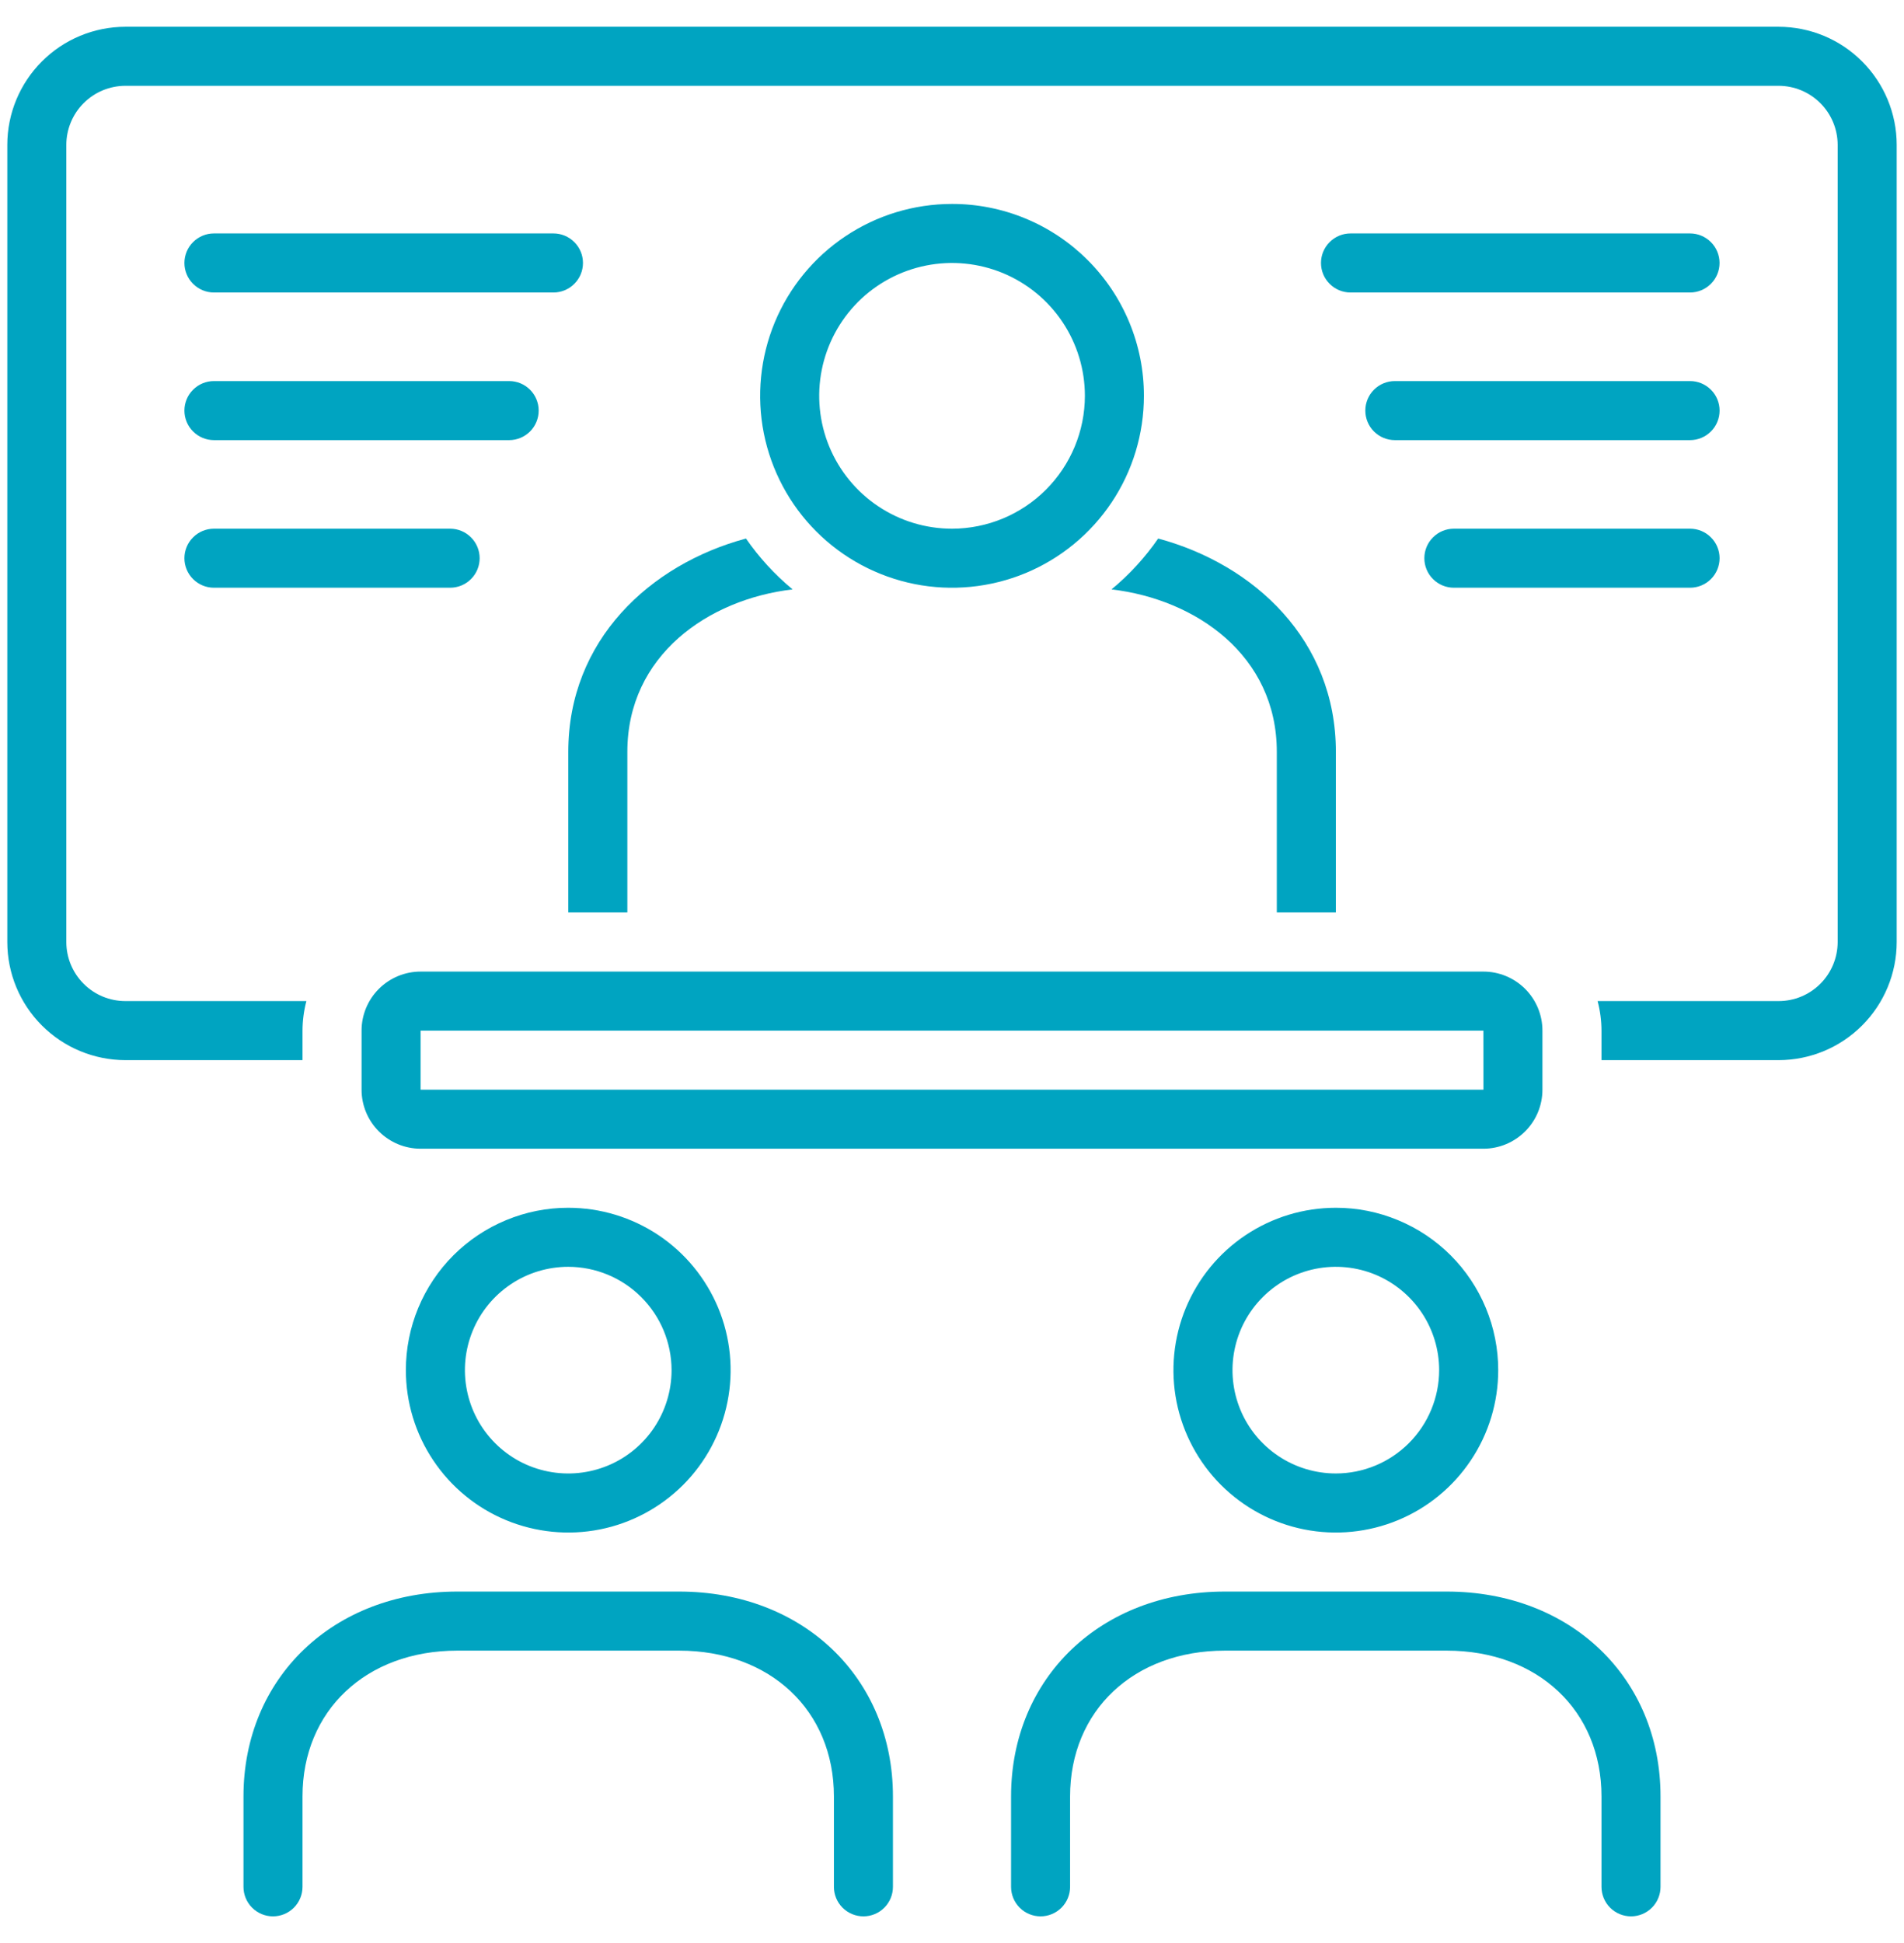 <svg width="49" height="50" viewBox="0 0 49 50" fill="none" xmlns="http://www.w3.org/2000/svg">
<path d="M24.501 5.248C23.524 5.248 22.569 5.537 21.757 6.08C20.945 6.622 20.312 7.394 19.938 8.296C19.565 9.199 19.467 10.191 19.657 11.149C19.848 12.107 20.318 12.987 21.009 13.678C21.7 14.369 22.58 14.839 23.538 15.03C24.495 15.22 25.488 15.122 26.391 14.749C27.293 14.375 28.064 13.742 28.607 12.93C29.15 12.118 29.439 11.163 29.439 10.186C29.44 9.537 29.312 8.895 29.064 8.296C28.816 7.697 28.452 7.152 27.993 6.694C27.535 6.235 26.99 5.871 26.391 5.623C25.792 5.375 25.149 5.247 24.501 5.248ZM24.501 13.605C23.825 13.605 23.164 13.405 22.602 13.029C22.039 12.653 21.601 12.119 21.342 11.494C21.084 10.87 21.016 10.182 21.148 9.519C21.28 8.856 21.605 8.247 22.083 7.768C22.562 7.29 23.171 6.965 23.834 6.833C24.497 6.701 25.185 6.769 25.809 7.027C26.434 7.286 26.968 7.724 27.344 8.287C27.719 8.849 27.92 9.51 27.92 10.186C27.919 11.092 27.558 11.961 26.917 12.602C26.276 13.243 25.407 13.604 24.501 13.605Z" fill="#00A4C1"/>
<path d="M10.824 29.56H38.176C38.579 29.56 38.965 29.399 39.25 29.114C39.535 28.83 39.695 28.443 39.695 28.041V26.521C39.695 26.118 39.535 25.732 39.25 25.447C38.965 25.162 38.579 25.002 38.176 25.002H10.824C10.421 25.002 10.035 25.162 9.75 25.447C9.465 25.732 9.305 26.118 9.305 26.521V28.041C9.305 28.443 9.465 28.83 9.75 29.114C10.035 29.399 10.421 29.56 10.824 29.56ZM10.824 26.521H38.176L38.177 28.041H10.824V26.521Z" fill="#00A4C1"/>
<path d="M17.478 40.956H11.768C8.58 40.956 6.266 43.174 6.266 46.228V48.554C6.266 48.756 6.346 48.949 6.488 49.091C6.631 49.234 6.824 49.314 7.025 49.314C7.227 49.314 7.42 49.234 7.563 49.091C7.705 48.949 7.785 48.756 7.785 48.554V46.228C7.785 44.019 9.423 42.476 11.768 42.476H17.478C19.823 42.476 21.461 44.019 21.461 46.228V48.554C21.461 48.756 21.541 48.949 21.683 49.091C21.826 49.234 22.019 49.314 22.221 49.314C22.422 49.314 22.616 49.234 22.758 49.091C22.9 48.949 22.98 48.756 22.98 48.554V46.228C22.98 43.174 20.666 40.956 17.478 40.956Z" fill="#00A4C1"/>
<path d="M10.445 35.258C10.445 36.085 10.69 36.893 11.15 37.58C11.609 38.267 12.261 38.803 13.025 39.119C13.789 39.435 14.629 39.518 15.439 39.357C16.25 39.196 16.994 38.797 17.579 38.213C18.163 37.629 18.561 36.884 18.722 36.074C18.884 35.263 18.801 34.423 18.485 33.659C18.168 32.896 17.633 32.243 16.946 31.784C16.258 31.325 15.45 31.08 14.624 31.08C14.075 31.079 13.532 31.188 13.025 31.398C12.518 31.608 12.057 31.915 11.669 32.303C11.281 32.691 10.973 33.152 10.763 33.659C10.553 34.166 10.445 34.709 10.445 35.258ZM17.283 35.258C17.283 35.784 17.127 36.298 16.835 36.736C16.543 37.173 16.128 37.514 15.642 37.715C15.156 37.916 14.621 37.969 14.105 37.866C13.589 37.764 13.116 37.511 12.744 37.139C12.372 36.767 12.118 36.293 12.016 35.777C11.913 35.261 11.966 34.727 12.167 34.241C12.368 33.755 12.709 33.34 13.147 33.047C13.584 32.755 14.098 32.599 14.624 32.599C15.329 32.6 16.005 32.88 16.503 33.379C17.002 33.877 17.282 34.553 17.283 35.258Z" fill="#00A4C1"/>
<path d="M37.232 40.956H31.522C28.334 40.956 26.02 43.174 26.02 46.228V48.554C26.02 48.756 26.1 48.949 26.242 49.091C26.384 49.234 26.578 49.314 26.779 49.314C26.981 49.314 27.174 49.234 27.317 49.091C27.459 48.949 27.539 48.756 27.539 48.554V46.228C27.539 44.019 29.177 42.476 31.522 42.476H37.232C39.577 42.476 41.215 44.019 41.215 46.228V48.554C41.215 48.756 41.295 48.949 41.437 49.091C41.58 49.234 41.773 49.314 41.975 49.314C42.176 49.314 42.369 49.234 42.512 49.091C42.654 48.949 42.734 48.756 42.734 48.554V46.228C42.734 43.174 40.42 40.956 37.232 40.956Z" fill="#00A4C1"/>
<path d="M34.378 31.08C33.551 31.08 32.743 31.325 32.056 31.784C31.369 32.243 30.834 32.896 30.517 33.659C30.201 34.423 30.118 35.263 30.279 36.074C30.441 36.884 30.839 37.629 31.423 38.213C32.008 38.797 32.752 39.196 33.563 39.357C34.373 39.518 35.214 39.435 35.977 39.119C36.741 38.803 37.393 38.267 37.852 37.58C38.312 36.893 38.557 36.085 38.557 35.258C38.557 34.709 38.449 34.166 38.239 33.659C38.029 33.152 37.721 32.691 37.333 32.303C36.945 31.915 36.484 31.608 35.977 31.398C35.47 31.188 34.927 31.079 34.378 31.08ZM34.378 37.917C33.852 37.917 33.338 37.761 32.901 37.469C32.463 37.177 32.122 36.762 31.921 36.276C31.72 35.79 31.667 35.255 31.77 34.739C31.872 34.224 32.126 33.75 32.498 33.378C32.87 33.006 33.343 32.753 33.859 32.65C34.375 32.548 34.91 32.6 35.396 32.801C35.882 33.003 36.297 33.344 36.589 33.781C36.881 34.218 37.037 34.732 37.037 35.258C37.036 35.963 36.756 36.639 36.257 37.138C35.759 37.636 35.083 37.917 34.378 37.917Z" fill="#00A4C1"/>
<path d="M14.243 6.007H5.506C5.304 6.007 5.111 6.087 4.969 6.23C4.826 6.372 4.746 6.566 4.746 6.767C4.746 6.969 4.826 7.162 4.969 7.304C5.111 7.447 5.304 7.527 5.506 7.527H14.243C14.445 7.527 14.638 7.447 14.78 7.304C14.923 7.162 15.003 6.969 15.003 6.767C15.003 6.566 14.923 6.372 14.78 6.23C14.638 6.087 14.445 6.007 14.243 6.007Z" fill="#00A4C1"/>
<path d="M5.506 11.326H13.104C13.305 11.326 13.498 11.246 13.641 11.103C13.783 10.961 13.863 10.767 13.863 10.566C13.863 10.364 13.783 10.171 13.641 10.029C13.498 9.886 13.305 9.806 13.104 9.806H5.506C5.304 9.806 5.111 9.886 4.969 10.029C4.826 10.171 4.746 10.364 4.746 10.566C4.746 10.767 4.826 10.961 4.969 11.103C5.111 11.246 5.304 11.326 5.506 11.326Z" fill="#00A4C1"/>
<path d="M5.506 15.124H11.584C11.786 15.124 11.979 15.044 12.121 14.902C12.264 14.759 12.344 14.566 12.344 14.365C12.344 14.163 12.264 13.97 12.121 13.828C11.979 13.685 11.786 13.605 11.584 13.605H5.506C5.304 13.605 5.111 13.685 4.969 13.828C4.826 13.97 4.746 14.163 4.746 14.365C4.746 14.566 4.826 14.759 4.969 14.902C5.111 15.044 5.304 15.124 5.506 15.124Z" fill="#00A4C1"/>
<path d="M43.493 6.007H34.756C34.554 6.007 34.361 6.087 34.219 6.23C34.076 6.372 33.996 6.566 33.996 6.767C33.996 6.969 34.076 7.162 34.219 7.304C34.361 7.447 34.554 7.527 34.756 7.527H43.493C43.695 7.527 43.888 7.447 44.03 7.304C44.173 7.162 44.253 6.969 44.253 6.767C44.253 6.566 44.173 6.372 44.03 6.23C43.888 6.087 43.695 6.007 43.493 6.007Z" fill="#00A4C1"/>
<path d="M43.494 9.806H35.897C35.695 9.806 35.502 9.886 35.359 10.029C35.217 10.171 35.137 10.364 35.137 10.566C35.137 10.767 35.217 10.961 35.359 11.103C35.502 11.246 35.695 11.326 35.897 11.326H43.494C43.696 11.326 43.889 11.246 44.031 11.103C44.174 10.961 44.254 10.767 44.254 10.566C44.254 10.364 44.174 10.171 44.031 10.029C43.889 9.886 43.696 9.806 43.494 9.806Z" fill="#00A4C1"/>
<path d="M43.494 13.605H37.416C37.215 13.605 37.021 13.685 36.879 13.828C36.736 13.97 36.656 14.163 36.656 14.365C36.656 14.566 36.736 14.759 36.879 14.902C37.021 15.044 37.215 15.124 37.416 15.124H43.494C43.696 15.124 43.889 15.044 44.031 14.902C44.174 14.759 44.254 14.566 44.254 14.365C44.254 14.163 44.174 13.97 44.031 13.828C43.889 13.685 43.696 13.605 43.494 13.605Z" fill="#00A4C1"/>
<path d="M45.773 0.689H3.227C2.421 0.69 1.648 1.01 1.079 1.58C0.509 2.15 0.188 2.922 0.188 3.728L0.188 24.242C0.188 25.047 0.509 25.82 1.079 26.39C1.648 26.959 2.421 27.28 3.227 27.281H7.785V26.521C7.786 26.265 7.82 26.009 7.885 25.761H3.227C2.824 25.761 2.437 25.601 2.153 25.316C1.868 25.031 1.707 24.645 1.707 24.242V3.728C1.707 3.325 1.868 2.939 2.153 2.654C2.437 2.369 2.824 2.209 3.227 2.208H45.773C46.176 2.209 46.562 2.369 46.847 2.654C47.132 2.939 47.292 3.325 47.293 3.728V24.242C47.292 24.645 47.132 25.031 46.847 25.316C46.562 25.601 46.176 25.761 45.773 25.761H41.115C41.18 26.009 41.214 26.265 41.215 26.521V27.281H45.773C46.579 27.28 47.352 26.959 47.921 26.39C48.491 25.82 48.812 25.047 48.812 24.242V3.728C48.812 2.922 48.491 2.15 47.921 1.58C47.352 1.01 46.579 0.69 45.773 0.689Z" fill="#00A4C1"/>
<path d="M29.806 13.858C29.468 14.347 29.064 14.788 28.605 15.167C30.776 15.421 32.859 16.865 32.859 19.347V23.48H34.379V19.347C34.379 16.47 32.274 14.523 29.806 13.858Z" fill="#00A4C1"/>
<path d="M14.625 19.347V23.48H16.145V19.347C16.145 16.865 18.228 15.421 20.398 15.167C19.94 14.788 19.536 14.347 19.198 13.858C16.73 14.523 14.625 16.47 14.625 19.347Z" fill="#00A4C1"/>
</svg>
